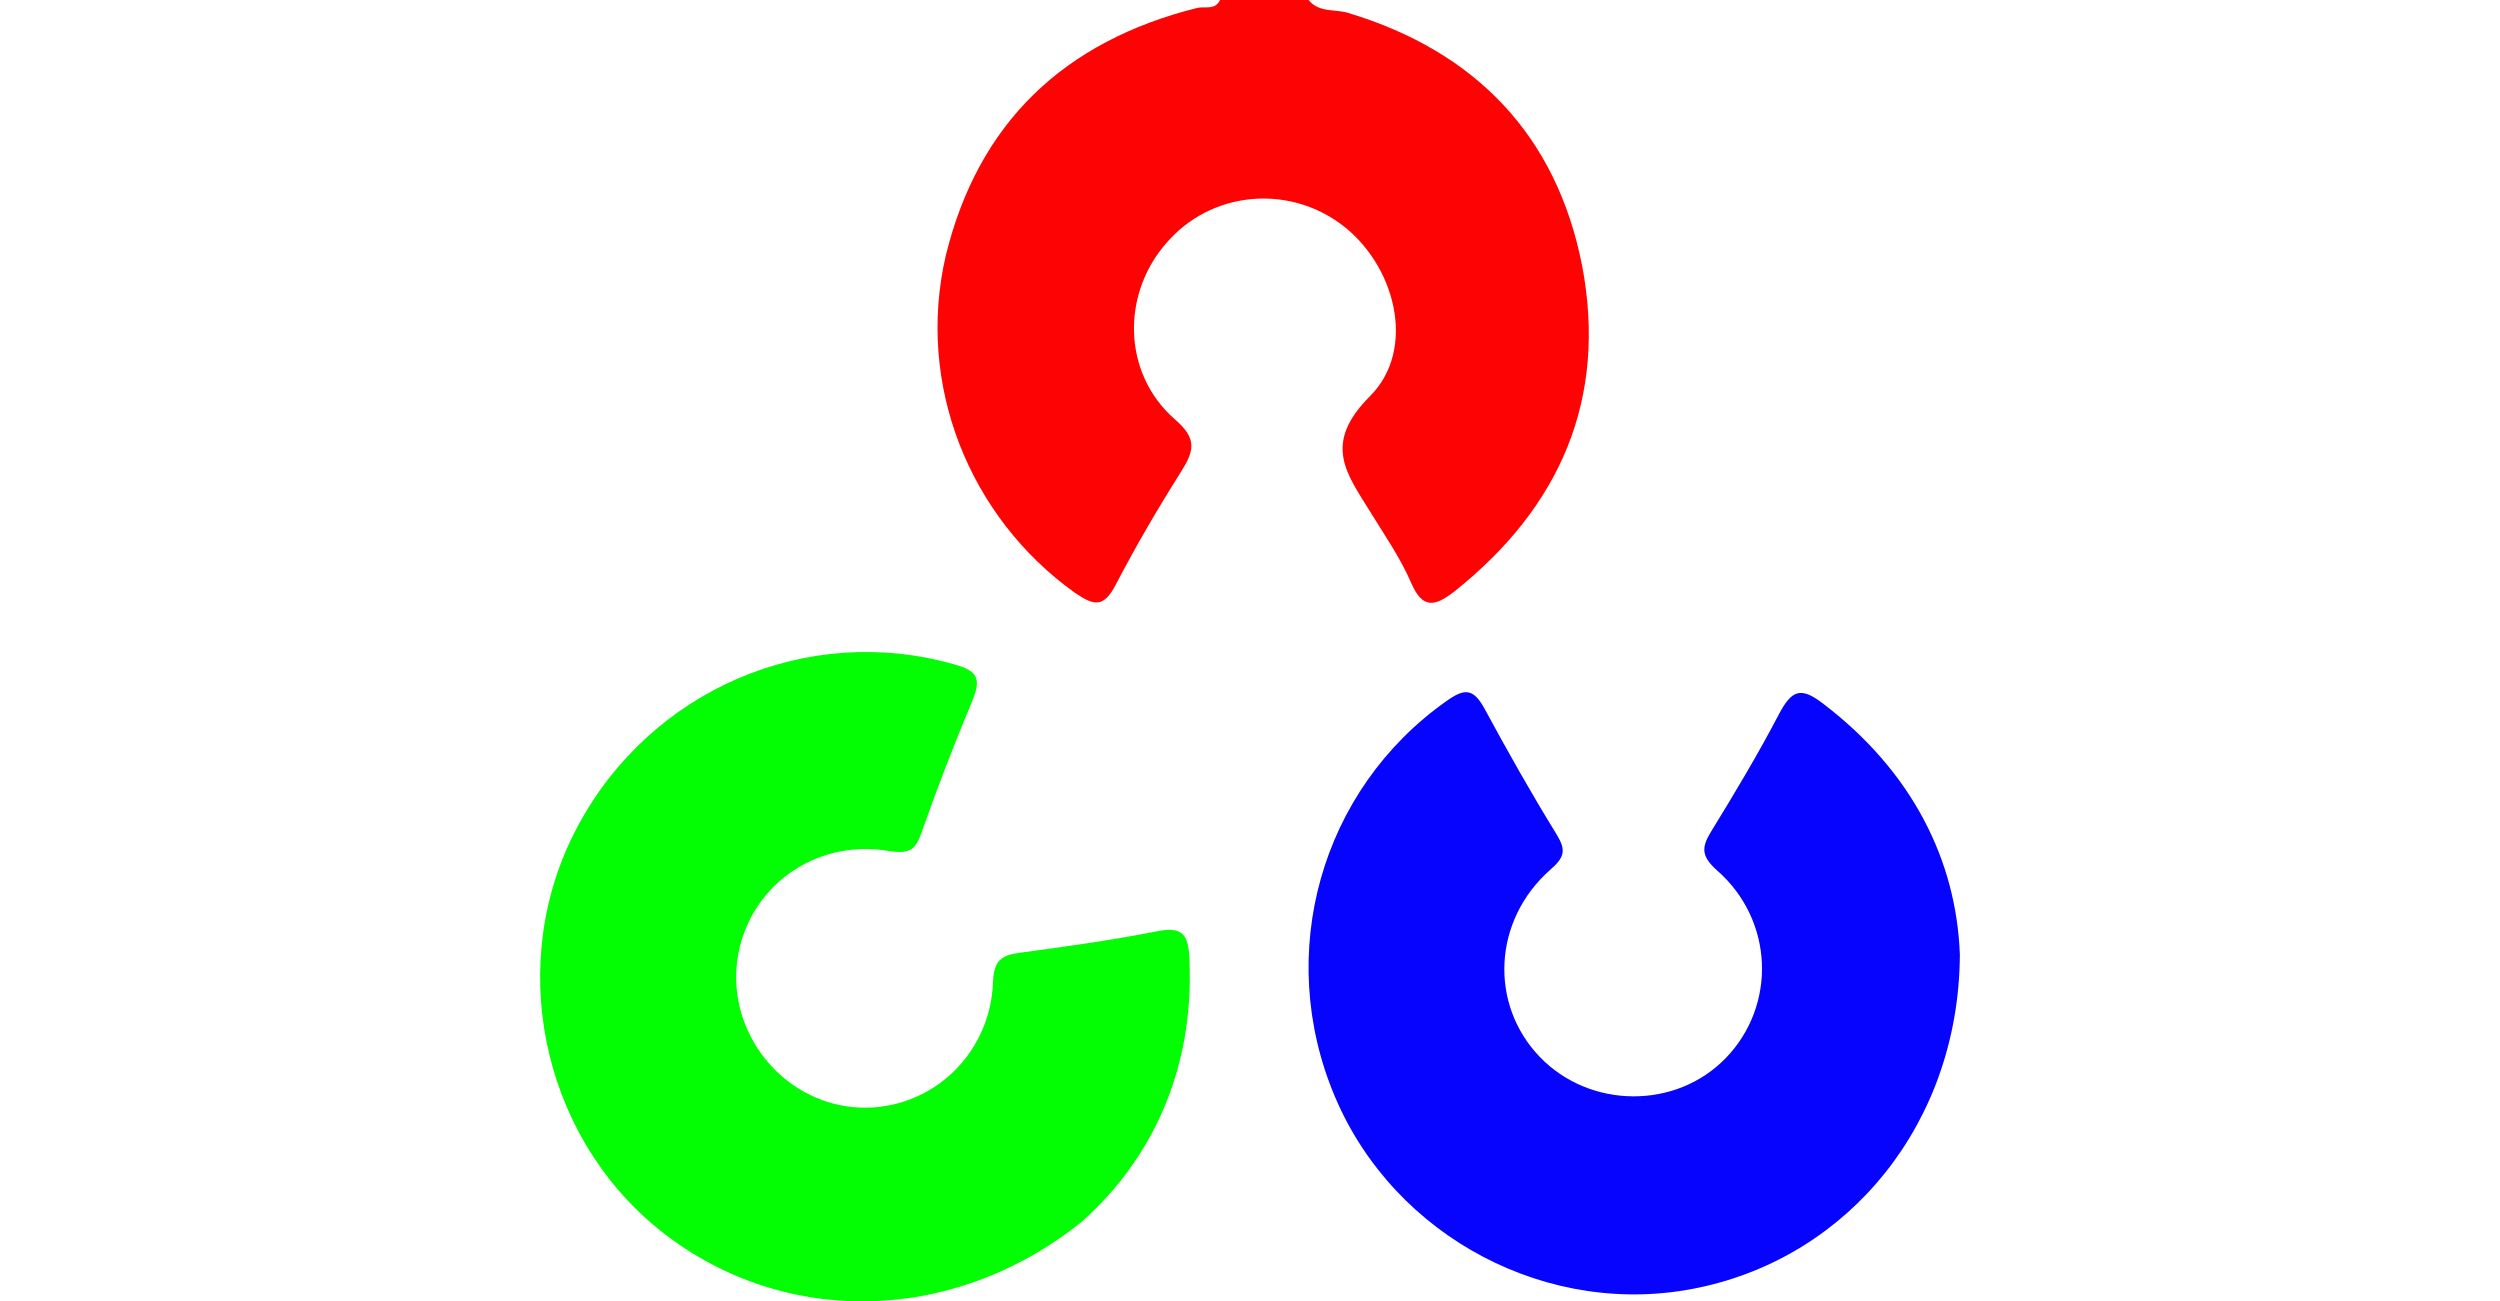 <svg width="146" height="76" viewBox="0 0 146 76" fill="none" xmlns="http://www.w3.org/2000/svg">
<path d="M76.422 0C77.037 0.768 78.009 0.512 78.777 0.768C86.2 3.02 90.909 7.935 92.394 15.511C93.878 23.292 91.114 29.639 84.92 34.554C83.794 35.424 83.077 35.578 82.412 34.042C81.797 32.608 80.876 31.277 80.057 29.947C78.675 27.694 77.19 25.954 80.006 23.138C82.77 20.374 81.49 15.408 78.265 13.054C75.091 10.75 70.689 11.211 68.129 14.18C65.467 17.2 65.57 21.807 68.59 24.469C69.972 25.646 69.716 26.363 68.948 27.592C67.617 29.691 66.338 31.892 65.16 34.144C64.444 35.526 63.88 35.373 62.754 34.605C56.611 30.203 53.489 22.473 55.229 14.948C57.123 7.167 62.14 2.406 69.921 0.461C70.382 0.358 70.945 0.614 71.252 0C72.941 0 74.682 0 76.422 0Z" fill="#FE0304"/>
<path d="M114.456 55.746C114.405 65.575 108.006 73.356 99.202 75.199C90.499 77.042 81.438 72.281 77.957 64.039C74.425 55.695 77.138 46.123 84.459 40.952C85.534 40.185 86.046 40.185 86.711 41.413C88.042 43.87 89.424 46.328 90.909 48.733C91.472 49.655 91.369 50.064 90.55 50.781C87.172 53.75 86.967 58.664 89.936 61.736C92.854 64.756 97.871 64.807 100.789 61.787C103.758 58.716 103.604 53.75 100.277 50.832C99.355 50.013 99.355 49.501 99.918 48.58C101.3 46.328 102.683 44.024 103.911 41.669C104.628 40.338 105.14 40.082 106.419 41.055C111.692 45.048 114.252 50.269 114.456 55.746Z" fill="#0603FE"/>
<path d="M63.164 71.36C55.485 77.503 45.452 77.451 38.439 71.769C31.528 66.138 29.531 56.105 33.729 48.273C37.978 40.287 47.141 36.345 55.741 38.802C57.021 39.161 57.328 39.57 56.816 40.85C55.741 43.41 54.717 46.072 53.796 48.682C53.438 49.706 53.028 49.86 51.953 49.706C47.551 48.938 43.609 51.856 43.046 56.156C42.534 60.354 45.657 64.244 49.803 64.654C54.052 65.063 57.84 61.787 57.993 57.334C58.045 56.105 58.454 55.798 59.529 55.644C62.191 55.286 64.802 54.928 67.413 54.416C68.897 54.108 69.409 54.364 69.46 56.002C69.767 62.453 67.259 67.725 63.164 71.36Z" fill="#03FE03"/>
</svg>

